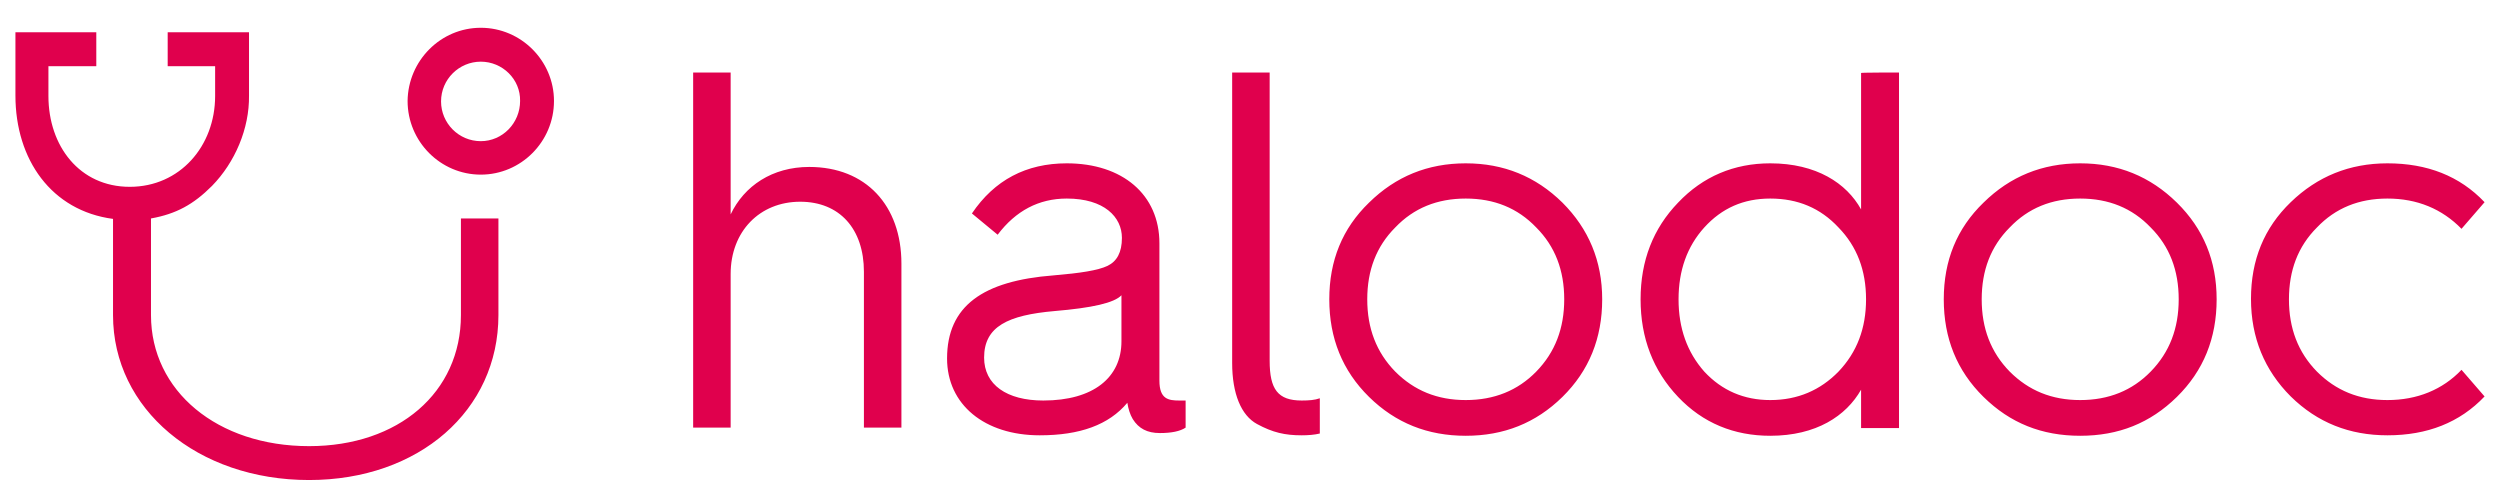 <svg width="81" height="16" viewBox="0 0 81 16" fill="none" xmlns="http://www.w3.org/2000/svg">
<path fill-rule="evenodd" clip-rule="evenodd" d="M3.12 1.046V2.144H1.569V3.11C1.569 4.735 2.579 6.053 4.204 6.053C5.828 6.053 6.97 4.735 6.97 3.11V2.144H5.433V1.046H8.068V3.096C8.083 4.164 7.614 5.262 6.868 6.024C6.268 6.624 5.711 6.931 4.892 7.078V10.21C4.892 12.669 7.043 14.455 10.015 14.455C12.914 14.455 14.934 12.713 14.934 10.21V7.078H16.149V10.21C16.149 13.299 13.572 15.553 10.015 15.553C6.399 15.553 3.662 13.255 3.662 10.21V7.092C1.671 6.829 0.5 5.175 0.5 3.096V1.046H3.12ZM34.564 5.292C36.365 5.292 37.565 6.302 37.565 7.883V12.333C37.565 12.933 37.858 12.977 38.209 12.977H38.414V13.855C38.238 13.972 37.96 14.031 37.58 14.031C37.17 14.031 36.892 13.884 36.701 13.577C36.613 13.431 36.555 13.24 36.526 13.05C35.925 13.767 34.989 14.104 33.686 14.104C31.9 14.104 30.685 13.109 30.685 11.616C30.685 9.917 31.841 9.098 34.139 8.922C35.003 8.849 35.574 8.761 35.882 8.615C36.189 8.468 36.35 8.175 36.35 7.707C36.35 7.034 35.779 6.433 34.564 6.433C33.657 6.433 32.91 6.829 32.324 7.605L31.49 6.916C32.222 5.833 33.247 5.292 34.564 5.292ZM41.137 2.349V11.689C41.137 12.611 41.4 12.977 42.176 12.977C42.41 12.977 42.601 12.962 42.762 12.904V14.046C42.586 14.089 42.381 14.104 42.176 14.104C41.635 14.104 41.239 14.016 40.727 13.738C40.215 13.46 39.922 12.757 39.922 11.762V2.349C39.922 2.349 41.137 2.349 41.137 2.349ZM47.49 5.292C48.72 5.292 49.759 5.716 50.623 6.565C51.472 7.414 51.911 8.454 51.911 9.698C51.911 10.957 51.486 12.011 50.623 12.86C49.759 13.709 48.72 14.119 47.49 14.119C46.26 14.119 45.221 13.709 44.357 12.86C43.494 12.011 43.069 10.957 43.069 9.698C43.069 8.439 43.494 7.4 44.357 6.565C45.221 5.716 46.26 5.292 47.49 5.292ZM61.528 2.349V13.87H60.299V12.626C59.816 13.475 58.849 14.119 57.356 14.119C56.185 14.119 55.175 13.709 54.37 12.86C53.565 12.011 53.155 10.957 53.155 9.698C53.155 8.439 53.565 7.4 54.37 6.565C55.175 5.716 56.185 5.292 57.356 5.292C58.849 5.292 59.83 5.936 60.299 6.785V2.364C60.299 2.349 61.528 2.349 61.528 2.349ZM67.398 5.292C68.628 5.292 69.667 5.716 70.531 6.565C71.395 7.414 71.819 8.454 71.819 9.698C71.819 10.957 71.395 12.011 70.531 12.86C69.667 13.709 68.643 14.119 67.398 14.119C66.154 14.119 65.129 13.709 64.266 12.86C63.402 12.011 62.978 10.957 62.978 9.698C62.978 8.439 63.402 7.4 64.266 6.565C65.129 5.716 66.169 5.292 67.398 5.292ZM77.353 5.292C78.641 5.292 79.695 5.701 80.5 6.551L79.753 7.414C79.124 6.77 78.319 6.433 77.353 6.433C76.43 6.433 75.669 6.741 75.069 7.37C74.454 7.985 74.162 8.761 74.162 9.698C74.162 10.635 74.454 11.411 75.069 12.04C75.684 12.655 76.43 12.962 77.353 12.962C78.319 12.962 79.139 12.626 79.753 11.982L80.5 12.845C79.695 13.694 78.641 14.104 77.353 14.104C76.123 14.104 75.084 13.694 74.22 12.845C73.371 11.996 72.932 10.942 72.932 9.683C72.932 8.424 73.356 7.385 74.22 6.551C75.084 5.716 76.123 5.292 77.353 5.292ZM23.673 2.349V6.946C24.112 6.024 25.02 5.409 26.22 5.409C28.05 5.409 29.206 6.653 29.206 8.541V13.855H27.991V8.805C27.991 7.414 27.201 6.536 25.927 6.536C24.61 6.536 23.673 7.502 23.673 8.878V13.855H22.458V2.349H23.673ZM36.335 9.566C36.101 9.815 35.384 9.976 34.169 10.078C32.661 10.21 31.885 10.576 31.885 11.586C31.885 12.464 32.617 12.977 33.803 12.977C35.428 12.977 36.335 12.23 36.335 11.059V9.566ZM47.49 6.433C46.568 6.433 45.806 6.741 45.206 7.37C44.592 7.985 44.299 8.761 44.299 9.698C44.299 10.635 44.592 11.411 45.206 12.04C45.821 12.655 46.568 12.962 47.49 12.962C48.412 12.962 49.173 12.655 49.774 12.04C50.388 11.411 50.681 10.635 50.681 9.698C50.681 8.761 50.388 7.985 49.774 7.37C49.173 6.741 48.412 6.433 47.49 6.433ZM57.356 6.433C56.493 6.433 55.79 6.741 55.219 7.37C54.663 7.985 54.385 8.761 54.385 9.698C54.385 10.635 54.663 11.411 55.219 12.04C55.79 12.655 56.507 12.962 57.356 12.962C58.249 12.962 58.981 12.64 59.567 12.04C60.167 11.411 60.46 10.635 60.46 9.698C60.46 8.761 60.167 7.985 59.567 7.37C58.981 6.741 58.249 6.433 57.356 6.433ZM67.398 6.433C66.476 6.433 65.715 6.741 65.115 7.37C64.5 7.985 64.207 8.761 64.207 9.698C64.207 10.635 64.5 11.411 65.115 12.04C65.73 12.655 66.476 12.962 67.398 12.962C68.321 12.962 69.082 12.655 69.682 12.04C70.297 11.411 70.59 10.635 70.59 9.698C70.59 8.761 70.297 7.985 69.682 7.37C69.082 6.741 68.321 6.433 67.398 6.433ZM15.578 0.9C16.881 0.9 17.949 1.969 17.949 3.271C17.949 4.589 16.881 5.658 15.578 5.658C14.275 5.658 13.206 4.589 13.206 3.271C13.221 1.969 14.275 0.9 15.578 0.9ZM15.578 1.998C14.875 1.998 14.29 2.569 14.29 3.286C14.29 3.989 14.861 4.574 15.578 4.574C16.28 4.574 16.851 3.989 16.851 3.271C16.866 2.569 16.28 1.998 15.578 1.998Z" fill="#E0004D"/>
</svg>
